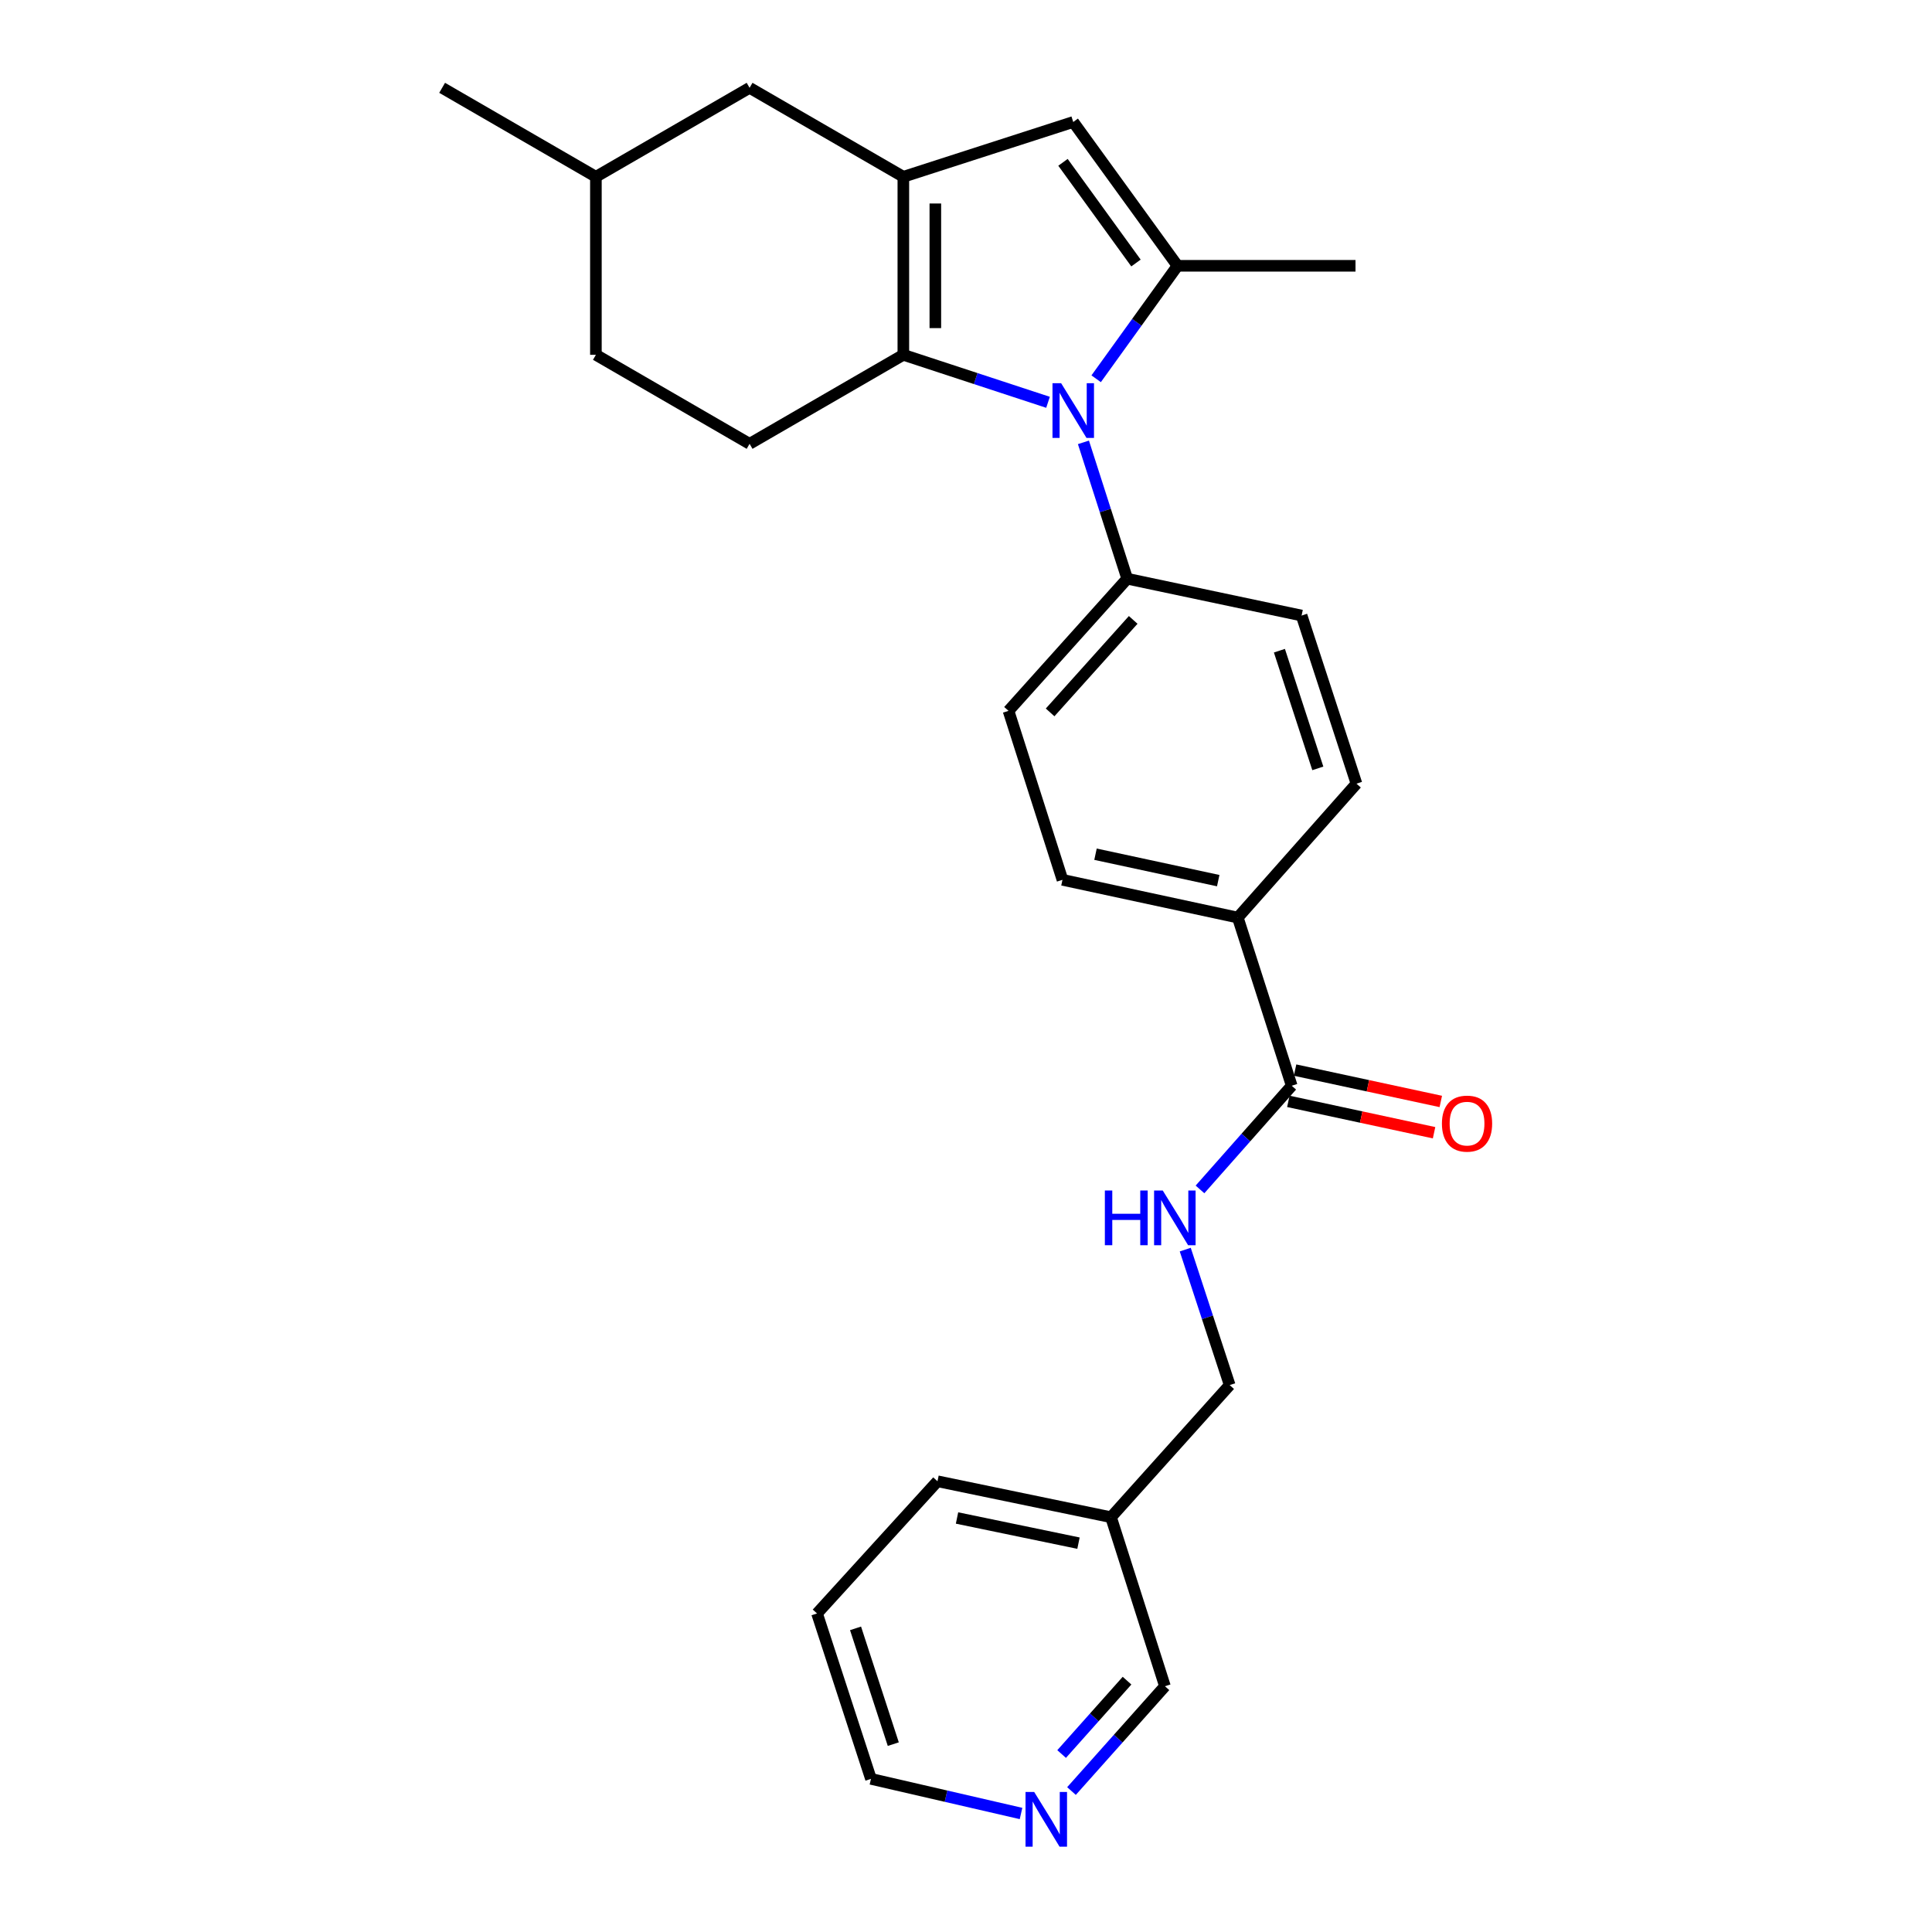 <?xml version='1.0' encoding='iso-8859-1'?>
<svg version='1.1' baseProfile='full'
              xmlns='http://www.w3.org/2000/svg'
                      xmlns:rdkit='http://www.rdkit.org/xml'
                      xmlns:xlink='http://www.w3.org/1999/xlink'
                  xml:space='preserve'
width='1000px' height='1000px' viewBox='0 0 1000 1000'>
<!-- END OF HEADER -->
<rect style='opacity:1.0;fill:#FFFFFF;stroke:none' width='1000' height='1000' x='0' y='0'> </rect>
<path class='bond-0' d='M 542.454,208.233 L 505.012,195.942' style='fill:none;fill-rule:evenodd;stroke:#0000FF;stroke-width:6px;stroke-linecap:butt;stroke-linejoin:miter;stroke-opacity:1' />
<path class='bond-0' d='M 505.012,195.942 L 467.57,183.65' style='fill:none;fill-rule:evenodd;stroke:#000000;stroke-width:6px;stroke-linecap:butt;stroke-linejoin:miter;stroke-opacity:1' />
<path class='bond-2' d='M 567.37,196.05 L 588.426,166.814' style='fill:none;fill-rule:evenodd;stroke:#0000FF;stroke-width:6px;stroke-linecap:butt;stroke-linejoin:miter;stroke-opacity:1' />
<path class='bond-2' d='M 588.426,166.814 L 609.482,137.579' style='fill:none;fill-rule:evenodd;stroke:#000000;stroke-width:6px;stroke-linecap:butt;stroke-linejoin:miter;stroke-opacity:1' />
<path class='bond-5' d='M 560.786,228.963 L 572.112,264.25' style='fill:none;fill-rule:evenodd;stroke:#0000FF;stroke-width:6px;stroke-linecap:butt;stroke-linejoin:miter;stroke-opacity:1' />
<path class='bond-5' d='M 572.112,264.25 L 583.438,299.537' style='fill:none;fill-rule:evenodd;stroke:#000000;stroke-width:6px;stroke-linecap:butt;stroke-linejoin:miter;stroke-opacity:1' />
<path class='bond-1' d='M 467.57,183.65 L 467.57,91.507' style='fill:none;fill-rule:evenodd;stroke:#000000;stroke-width:6px;stroke-linecap:butt;stroke-linejoin:miter;stroke-opacity:1' />
<path class='bond-1' d='M 484.129,169.829 L 484.129,105.329' style='fill:none;fill-rule:evenodd;stroke:#000000;stroke-width:6px;stroke-linecap:butt;stroke-linejoin:miter;stroke-opacity:1' />
<path class='bond-6' d='M 467.57,183.65 L 387.984,229.722' style='fill:none;fill-rule:evenodd;stroke:#000000;stroke-width:6px;stroke-linecap:butt;stroke-linejoin:miter;stroke-opacity:1' />
<path class='bond-8' d='M 467.57,91.507 L 387.984,45.455' style='fill:none;fill-rule:evenodd;stroke:#000000;stroke-width:6px;stroke-linecap:butt;stroke-linejoin:miter;stroke-opacity:1' />
<path class='bond-26' d='M 467.57,91.507 L 555.508,63.136' style='fill:none;fill-rule:evenodd;stroke:#000000;stroke-width:6px;stroke-linecap:butt;stroke-linejoin:miter;stroke-opacity:1' />
<path class='bond-3' d='M 609.482,137.579 L 555.508,63.136' style='fill:none;fill-rule:evenodd;stroke:#000000;stroke-width:6px;stroke-linecap:butt;stroke-linejoin:miter;stroke-opacity:1' />
<path class='bond-3' d='M 587.98,136.133 L 550.198,84.023' style='fill:none;fill-rule:evenodd;stroke:#000000;stroke-width:6px;stroke-linecap:butt;stroke-linejoin:miter;stroke-opacity:1' />
<path class='bond-19' d='M 609.482,137.579 L 701.606,137.579' style='fill:none;fill-rule:evenodd;stroke:#000000;stroke-width:6px;stroke-linecap:butt;stroke-linejoin:miter;stroke-opacity:1' />
<path class='bond-4' d='M 668.589,561.973 L 640.678,474.936' style='fill:none;fill-rule:evenodd;stroke:#000000;stroke-width:6px;stroke-linecap:butt;stroke-linejoin:miter;stroke-opacity:1' />
<path class='bond-7' d='M 668.589,561.973 L 644.852,588.807' style='fill:none;fill-rule:evenodd;stroke:#000000;stroke-width:6px;stroke-linecap:butt;stroke-linejoin:miter;stroke-opacity:1' />
<path class='bond-7' d='M 644.852,588.807 L 621.116,615.641' style='fill:none;fill-rule:evenodd;stroke:#0000FF;stroke-width:6px;stroke-linecap:butt;stroke-linejoin:miter;stroke-opacity:1' />
<path class='bond-10' d='M 666.847,570.067 L 704.559,578.184' style='fill:none;fill-rule:evenodd;stroke:#000000;stroke-width:6px;stroke-linecap:butt;stroke-linejoin:miter;stroke-opacity:1' />
<path class='bond-10' d='M 704.559,578.184 L 742.271,586.3' style='fill:none;fill-rule:evenodd;stroke:#FF0000;stroke-width:6px;stroke-linecap:butt;stroke-linejoin:miter;stroke-opacity:1' />
<path class='bond-10' d='M 670.331,553.879 L 708.043,561.995' style='fill:none;fill-rule:evenodd;stroke:#000000;stroke-width:6px;stroke-linecap:butt;stroke-linejoin:miter;stroke-opacity:1' />
<path class='bond-10' d='M 708.043,561.995 L 745.755,570.112' style='fill:none;fill-rule:evenodd;stroke:#FF0000;stroke-width:6px;stroke-linecap:butt;stroke-linejoin:miter;stroke-opacity:1' />
<path class='bond-12' d='M 583.438,299.537 L 522.004,367.936' style='fill:none;fill-rule:evenodd;stroke:#000000;stroke-width:6px;stroke-linecap:butt;stroke-linejoin:miter;stroke-opacity:1' />
<path class='bond-12' d='M 586.542,320.862 L 543.538,368.741' style='fill:none;fill-rule:evenodd;stroke:#000000;stroke-width:6px;stroke-linecap:butt;stroke-linejoin:miter;stroke-opacity:1' />
<path class='bond-13' d='M 583.438,299.537 L 673.704,318.608' style='fill:none;fill-rule:evenodd;stroke:#000000;stroke-width:6px;stroke-linecap:butt;stroke-linejoin:miter;stroke-opacity:1' />
<path class='bond-18' d='M 387.984,229.722 L 308.436,183.65' style='fill:none;fill-rule:evenodd;stroke:#000000;stroke-width:6px;stroke-linecap:butt;stroke-linejoin:miter;stroke-opacity:1' />
<path class='bond-17' d='M 613.484,646.8 L 624.983,681.86' style='fill:none;fill-rule:evenodd;stroke:#0000FF;stroke-width:6px;stroke-linecap:butt;stroke-linejoin:miter;stroke-opacity:1' />
<path class='bond-17' d='M 624.983,681.86 L 636.483,716.921' style='fill:none;fill-rule:evenodd;stroke:#000000;stroke-width:6px;stroke-linecap:butt;stroke-linejoin:miter;stroke-opacity:1' />
<path class='bond-28' d='M 387.984,45.455 L 308.436,91.507' style='fill:none;fill-rule:evenodd;stroke:#000000;stroke-width:6px;stroke-linecap:butt;stroke-linejoin:miter;stroke-opacity:1' />
<path class='bond-9' d='M 640.678,474.936 L 702.103,405.626' style='fill:none;fill-rule:evenodd;stroke:#000000;stroke-width:6px;stroke-linecap:butt;stroke-linejoin:miter;stroke-opacity:1' />
<path class='bond-27' d='M 640.678,474.936 L 549.933,455.396' style='fill:none;fill-rule:evenodd;stroke:#000000;stroke-width:6px;stroke-linecap:butt;stroke-linejoin:miter;stroke-opacity:1' />
<path class='bond-27' d='M 630.552,455.817 L 567.031,442.139' style='fill:none;fill-rule:evenodd;stroke:#000000;stroke-width:6px;stroke-linecap:butt;stroke-linejoin:miter;stroke-opacity:1' />
<path class='bond-11' d='M 554.6,927.041 L 578.784,899.915' style='fill:none;fill-rule:evenodd;stroke:#0000FF;stroke-width:6px;stroke-linecap:butt;stroke-linejoin:miter;stroke-opacity:1' />
<path class='bond-11' d='M 578.784,899.915 L 602.969,872.789' style='fill:none;fill-rule:evenodd;stroke:#000000;stroke-width:6px;stroke-linecap:butt;stroke-linejoin:miter;stroke-opacity:1' />
<path class='bond-11' d='M 549.495,907.884 L 566.424,888.895' style='fill:none;fill-rule:evenodd;stroke:#0000FF;stroke-width:6px;stroke-linecap:butt;stroke-linejoin:miter;stroke-opacity:1' />
<path class='bond-11' d='M 566.424,888.895 L 583.353,869.907' style='fill:none;fill-rule:evenodd;stroke:#000000;stroke-width:6px;stroke-linecap:butt;stroke-linejoin:miter;stroke-opacity:1' />
<path class='bond-29' d='M 528.484,938.66 L 489.646,929.699' style='fill:none;fill-rule:evenodd;stroke:#0000FF;stroke-width:6px;stroke-linecap:butt;stroke-linejoin:miter;stroke-opacity:1' />
<path class='bond-29' d='M 489.646,929.699 L 450.808,920.737' style='fill:none;fill-rule:evenodd;stroke:#000000;stroke-width:6px;stroke-linecap:butt;stroke-linejoin:miter;stroke-opacity:1' />
<path class='bond-15' d='M 522.004,367.936 L 549.933,455.396' style='fill:none;fill-rule:evenodd;stroke:#000000;stroke-width:6px;stroke-linecap:butt;stroke-linejoin:miter;stroke-opacity:1' />
<path class='bond-14' d='M 673.704,318.608 L 702.103,405.626' style='fill:none;fill-rule:evenodd;stroke:#000000;stroke-width:6px;stroke-linecap:butt;stroke-linejoin:miter;stroke-opacity:1' />
<path class='bond-14' d='M 662.222,336.798 L 682.101,397.711' style='fill:none;fill-rule:evenodd;stroke:#000000;stroke-width:6px;stroke-linecap:butt;stroke-linejoin:miter;stroke-opacity:1' />
<path class='bond-16' d='M 575.057,785.31 L 636.483,716.921' style='fill:none;fill-rule:evenodd;stroke:#000000;stroke-width:6px;stroke-linecap:butt;stroke-linejoin:miter;stroke-opacity:1' />
<path class='bond-21' d='M 575.057,785.31 L 602.969,872.789' style='fill:none;fill-rule:evenodd;stroke:#000000;stroke-width:6px;stroke-linecap:butt;stroke-linejoin:miter;stroke-opacity:1' />
<path class='bond-23' d='M 575.057,785.31 L 485.242,766.7' style='fill:none;fill-rule:evenodd;stroke:#000000;stroke-width:6px;stroke-linecap:butt;stroke-linejoin:miter;stroke-opacity:1' />
<path class='bond-23' d='M 558.225,798.734 L 495.355,785.706' style='fill:none;fill-rule:evenodd;stroke:#000000;stroke-width:6px;stroke-linecap:butt;stroke-linejoin:miter;stroke-opacity:1' />
<path class='bond-20' d='M 308.436,183.65 L 308.436,91.507' style='fill:none;fill-rule:evenodd;stroke:#000000;stroke-width:6px;stroke-linecap:butt;stroke-linejoin:miter;stroke-opacity:1' />
<path class='bond-24' d='M 308.436,91.507 L 228.85,45.455' style='fill:none;fill-rule:evenodd;stroke:#000000;stroke-width:6px;stroke-linecap:butt;stroke-linejoin:miter;stroke-opacity:1' />
<path class='bond-22' d='M 450.808,920.737 L 422.897,835.126' style='fill:none;fill-rule:evenodd;stroke:#000000;stroke-width:6px;stroke-linecap:butt;stroke-linejoin:miter;stroke-opacity:1' />
<path class='bond-22' d='M 462.365,902.763 L 442.827,842.835' style='fill:none;fill-rule:evenodd;stroke:#000000;stroke-width:6px;stroke-linecap:butt;stroke-linejoin:miter;stroke-opacity:1' />
<path class='bond-25' d='M 485.242,766.7 L 422.897,835.126' style='fill:none;fill-rule:evenodd;stroke:#000000;stroke-width:6px;stroke-linecap:butt;stroke-linejoin:miter;stroke-opacity:1' />
<path  class='atom-0' d='M 549.248 198.358
L 558.528 213.358
Q 559.448 214.838, 560.928 217.518
Q 562.408 220.198, 562.488 220.358
L 562.488 198.358
L 566.248 198.358
L 566.248 226.678
L 562.368 226.678
L 552.408 210.278
Q 551.248 208.358, 550.008 206.158
Q 548.808 203.958, 548.448 203.278
L 548.448 226.678
L 544.768 226.678
L 544.768 198.358
L 549.248 198.358
' fill='#0000FF'/>
<path  class='atom-8' d='M 571.873 616.202
L 575.713 616.202
L 575.713 628.242
L 590.193 628.242
L 590.193 616.202
L 594.033 616.202
L 594.033 644.522
L 590.193 644.522
L 590.193 631.442
L 575.713 631.442
L 575.713 644.522
L 571.873 644.522
L 571.873 616.202
' fill='#0000FF'/>
<path  class='atom-8' d='M 601.833 616.202
L 611.113 631.202
Q 612.033 632.682, 613.513 635.362
Q 614.993 638.042, 615.073 638.202
L 615.073 616.202
L 618.833 616.202
L 618.833 644.522
L 614.953 644.522
L 604.993 628.122
Q 603.833 626.202, 602.593 624.002
Q 601.393 621.802, 601.033 621.122
L 601.033 644.522
L 597.353 644.522
L 597.353 616.202
L 601.833 616.202
' fill='#0000FF'/>
<path  class='atom-11' d='M 746.334 581.583
Q 746.334 574.783, 749.694 570.983
Q 753.054 567.183, 759.334 567.183
Q 765.614 567.183, 768.974 570.983
Q 772.334 574.783, 772.334 581.583
Q 772.334 588.463, 768.934 592.383
Q 765.534 596.263, 759.334 596.263
Q 753.094 596.263, 749.694 592.383
Q 746.334 588.503, 746.334 581.583
M 759.334 593.063
Q 763.654 593.063, 765.974 590.183
Q 768.334 587.263, 768.334 581.583
Q 768.334 576.023, 765.974 573.223
Q 763.654 570.383, 759.334 570.383
Q 755.014 570.383, 752.654 573.183
Q 750.334 575.983, 750.334 581.583
Q 750.334 587.303, 752.654 590.183
Q 755.014 593.063, 759.334 593.063
' fill='#FF0000'/>
<path  class='atom-12' d='M 535.293 927.515
L 544.573 942.515
Q 545.493 943.995, 546.973 946.675
Q 548.453 949.355, 548.533 949.515
L 548.533 927.515
L 552.293 927.515
L 552.293 955.835
L 548.413 955.835
L 538.453 939.435
Q 537.293 937.515, 536.053 935.315
Q 534.853 933.115, 534.493 932.435
L 534.493 955.835
L 530.813 955.835
L 530.813 927.515
L 535.293 927.515
' fill='#0000FF'/>
</svg>

